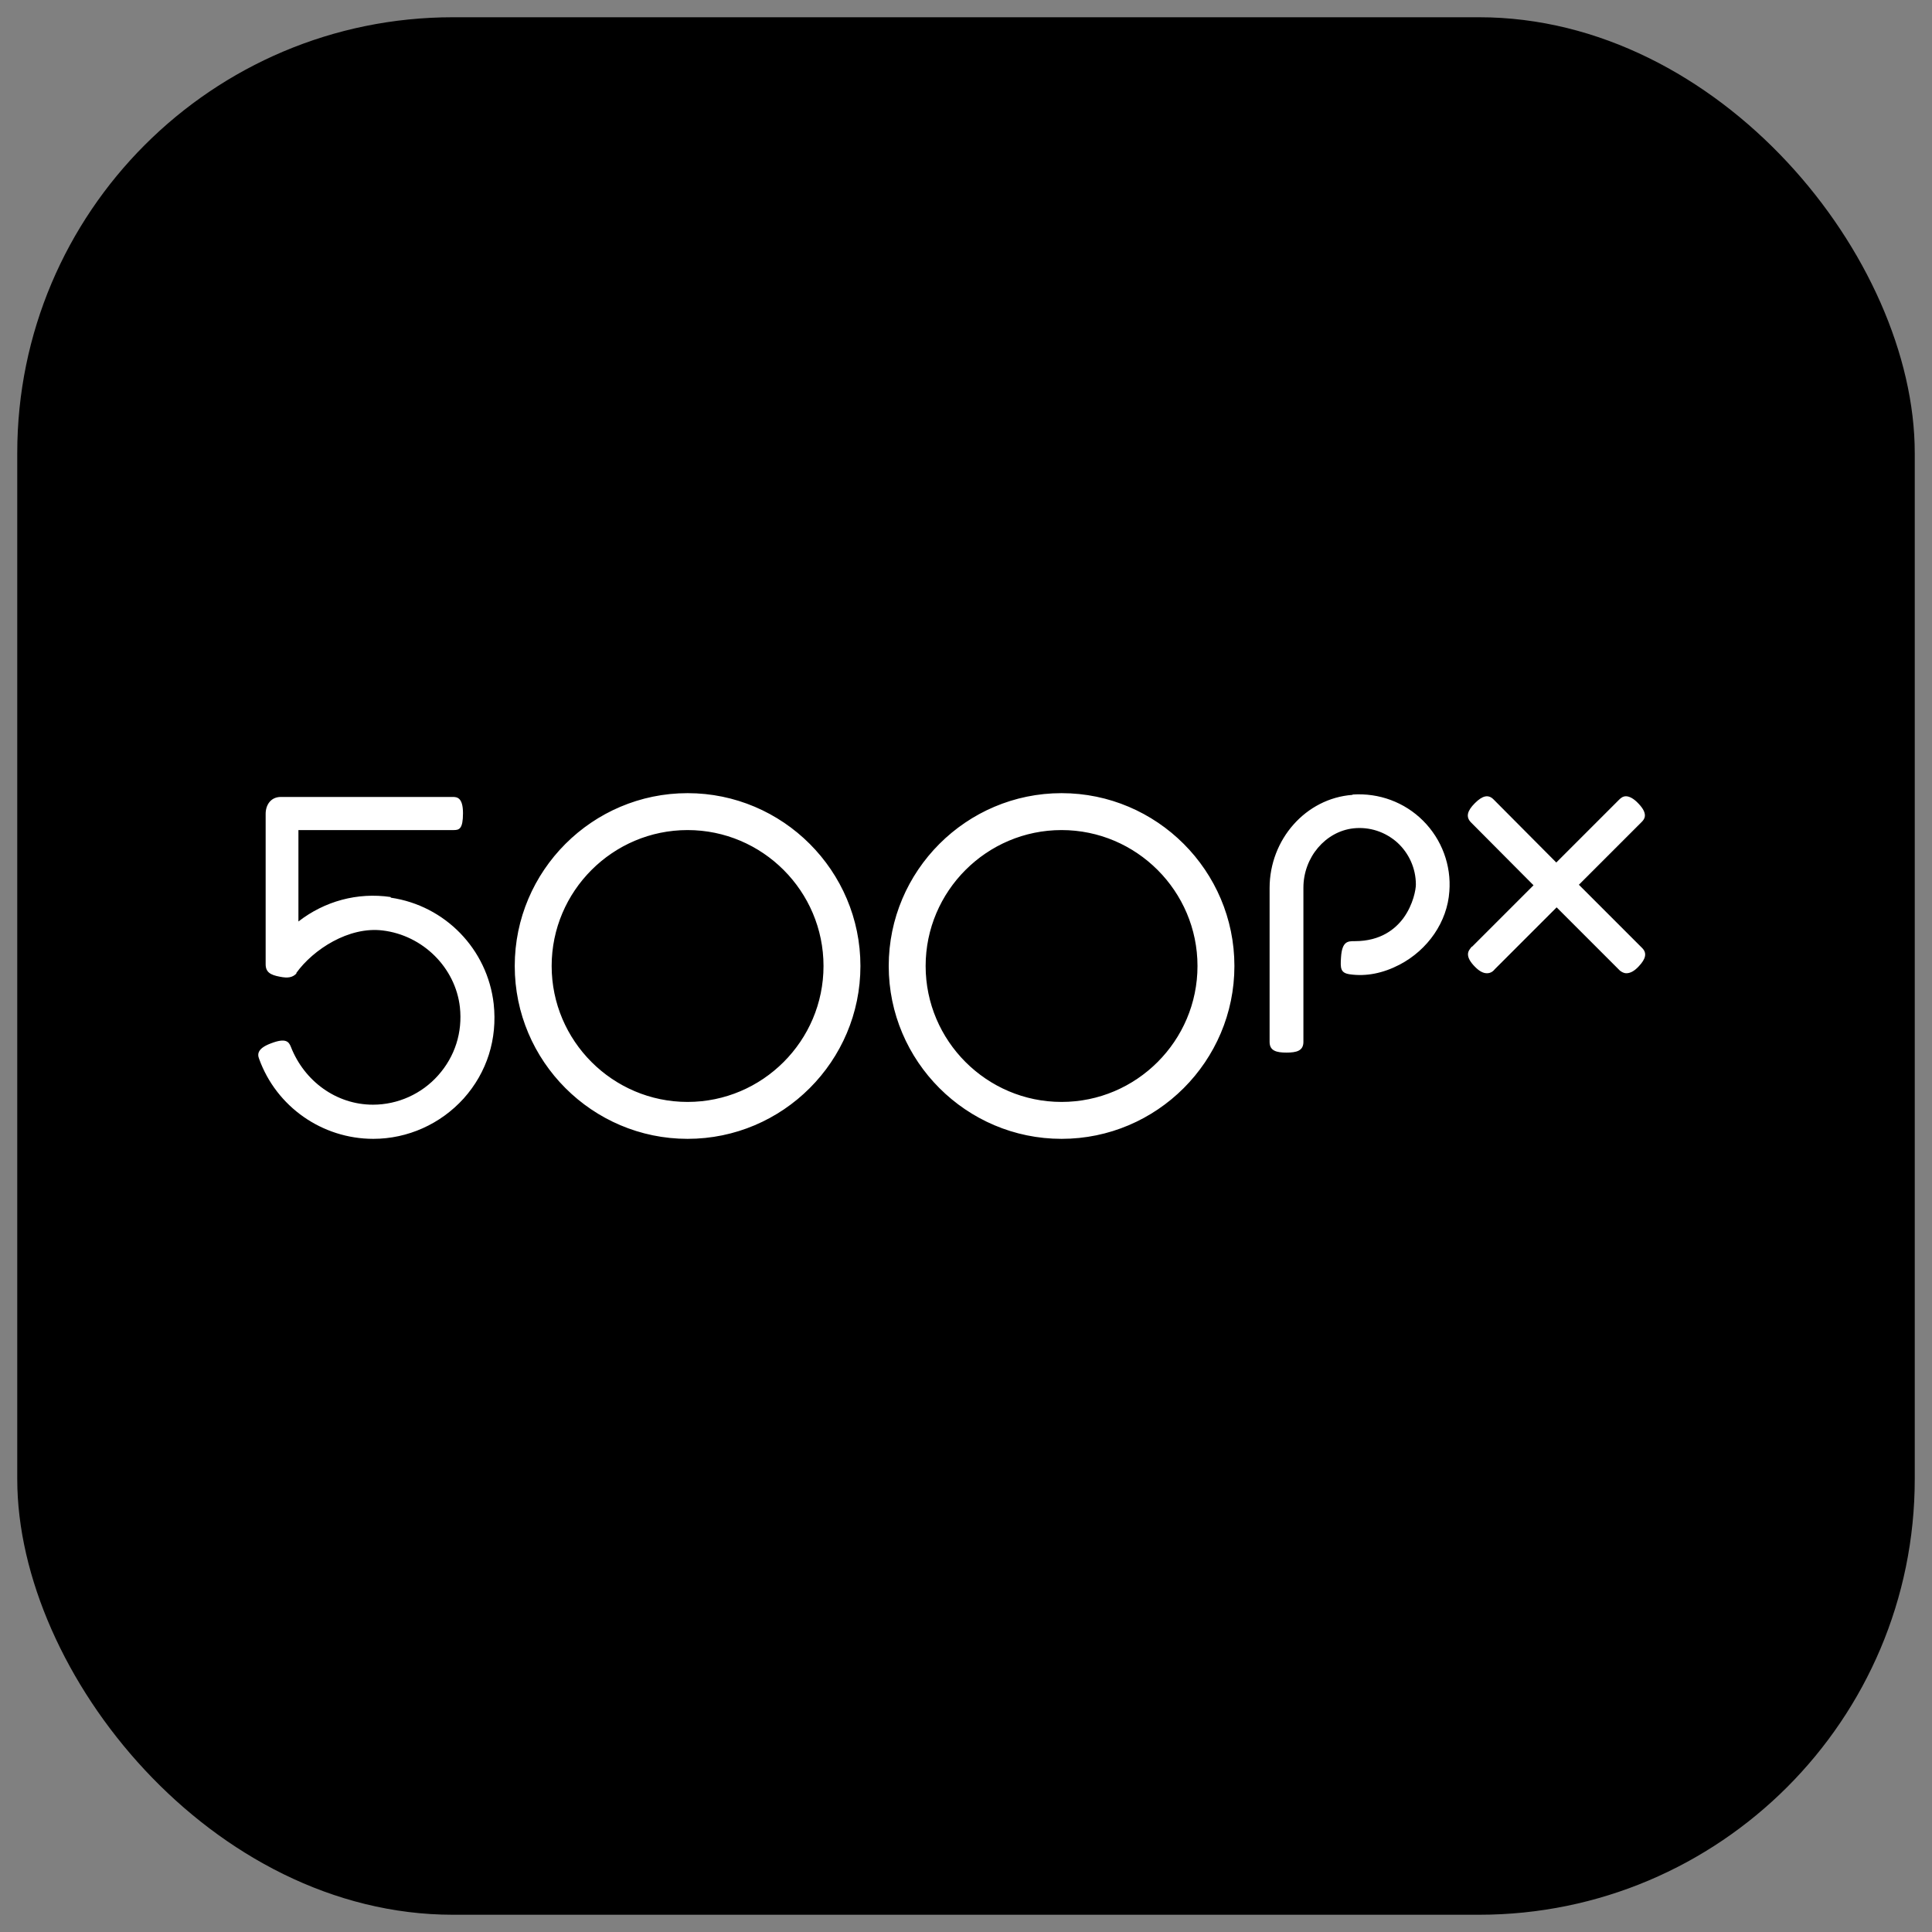 <?xml version="1.0" encoding="UTF-8"?>
<svg xmlns="http://www.w3.org/2000/svg" id="Calque_1" data-name="Calque 1" version="1.1" viewBox="0 0 56 56">
  <rect x="0" y="0" width="56" height="56" fill="#808080" stroke="none"/>
  <defs>
    <style>
      .cls-1 {
        fill: #000;
      }

      .cls-1, .cls-2 {
        stroke-width: 0px;
      }

      .cls-2 {
        fill: #fff;
      }
    </style>
  </defs>
  <rect class="cls-1" x=".5" y=".5" width="55" height="55" rx="12.63" ry="12.63" transform="translate(56 56) rotate(180)"></rect>
  <path class="cls-2" d="M19.93,22.99c-2.76,0-5.01,2.25-5.01,5.01s2.25,5.01,5.01,5.01,5.01-2.25,5.01-5.01-2.25-5.01-5.01-5.01ZM19.93,31.94c-2.17,0-3.94-1.77-3.94-3.94s1.77-3.94,3.94-3.94,3.94,1.77,3.94,3.94-1.77,3.94-3.94,3.94ZM30.77,22.99c-2.76,0-5.01,2.25-5.01,5.01s2.25,5.01,5.01,5.01,5.01-2.25,5.01-5.01-2.25-5.01-5.01-5.01ZM30.77,31.94c-2.17,0-3.94-1.77-3.94-3.94s1.77-3.94,3.94-3.94,3.94,1.77,3.94,3.94-1.77,3.94-3.94,3.94ZM11.32,26c-.96-.14-1.91.12-2.67.71v-2.65h4.5c.16,0,.27-.03.27-.49s-.18-.47-.3-.47h-4.98c-.29,0-.44.23-.44.49v4.36c0,.23.14.31.41.36.24.05.37.02.48-.09v-.02c.49-.68,1.52-1.35,2.5-1.23,1.17.14,2.11,1.08,2.24,2.22.08.73-.14,1.43-.63,1.98-.48.54-1.17.85-1.89.85-1.06,0-1.99-.68-2.38-1.68-.06-.15-.15-.26-.57-.1-.38.14-.41.3-.35.45.5,1.39,1.83,2.32,3.31,2.32,1,0,1.95-.43,2.62-1.17.68-.76.98-1.73.87-2.74-.18-1.59-1.41-2.85-2.98-3.08ZM39.2,23.04c-1.35.1-2.4,1.29-2.4,2.7v4.46c0,.26.2.31.49.31s.49-.05.49-.31v-4.47c0-.88.64-1.63,1.45-1.72.47-.05.92.1,1.27.41.34.31.54.75.54,1.22,0,.13-.07.57-.36.97-.23.31-.65.67-1.41.67,0,0,0,0-.01,0-.19,0-.36,0-.39.47-.02.31-.02.45.25.49.48.07.97-.03,1.45-.28.82-.43,1.38-1.24,1.44-2.12.06-.76-.22-1.51-.76-2.05-.54-.54-1.28-.81-2.04-.76ZM45.76,25.65l1.82-1.82c.07-.07.22-.22-.09-.54-.13-.14-.26-.21-.36-.21h0c-.09,0-.15.05-.2.1l-1.82,1.82-1.82-1.83c-.15-.15-.32-.11-.54.11-.23.23-.26.4-.12.55l1.82,1.83-1.78,1.78h-.01c-.04.05-.11.12-.11.22,0,.11.07.23.21.37.12.12.23.18.34.18h0c.12,0,.19-.07.23-.12l1.79-1.79,1.83,1.83s.09.08.19.08h0c.12,0,.24-.07.36-.2.21-.22.24-.39.1-.53l-1.83-1.83Z"></path>
</svg>
